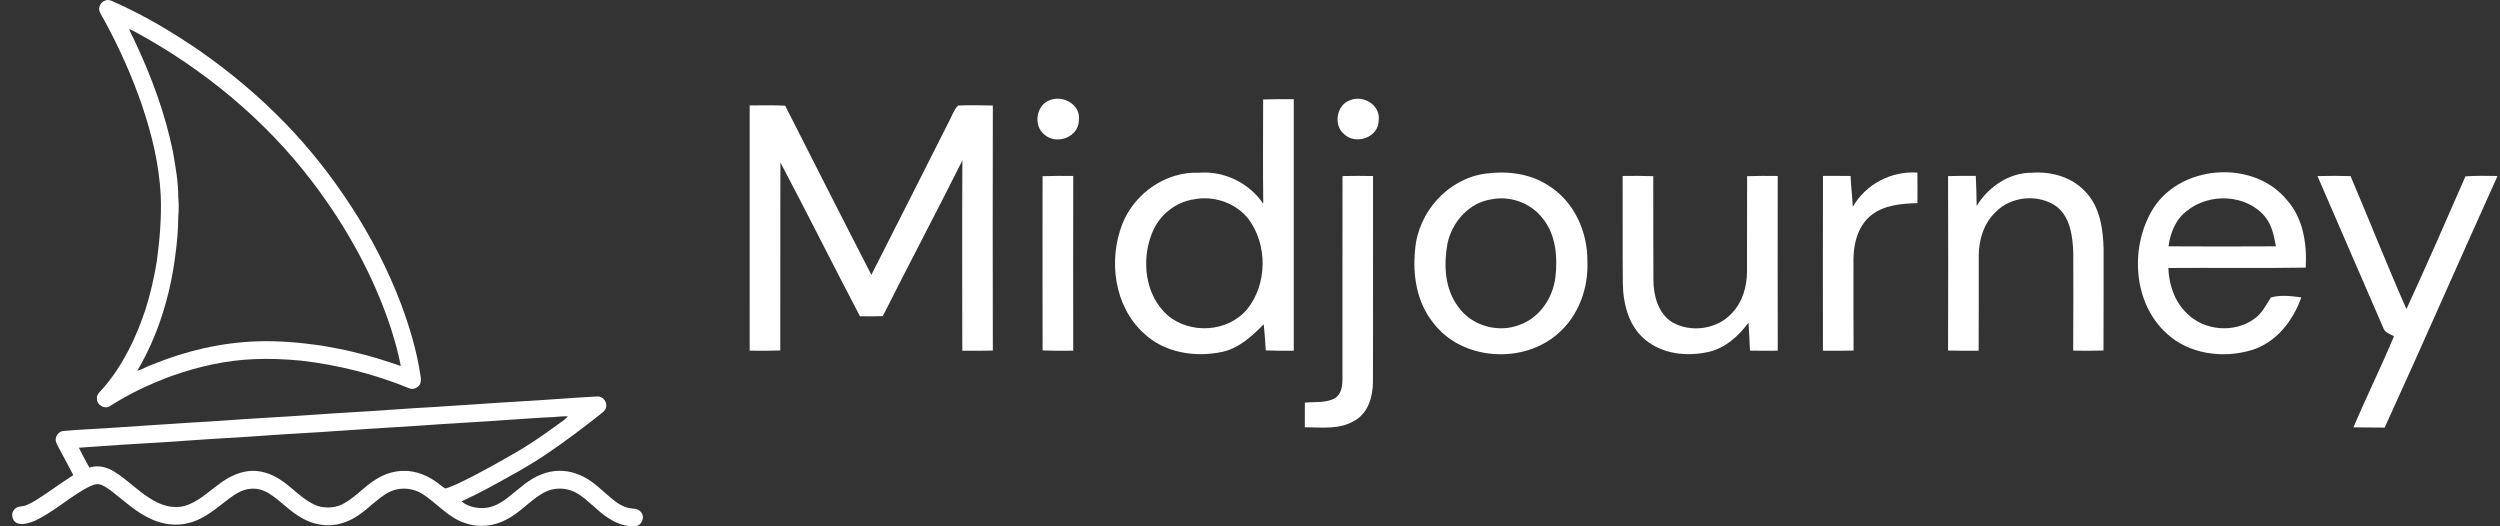<svg width="133" height="28" viewBox="0 0 133 28" fill="none" xmlns="http://www.w3.org/2000/svg">
<rect x="0" y="0" width="133" height="28" fill="#333333" stroke="none"/>
<path d="M22.368 19.981C22.177 18.67 21.789 17.396 21.331 16.157C20.639 14.348 19.749 12.617 18.693 10.994C17.661 9.402 16.485 7.902 15.162 6.544C13.8 5.135 12.291 3.872 10.688 2.748C9.209 1.724 7.654 0.802 6.007 0.075C5.88 0.014 5.73 -0.034 5.594 0.03C5.357 0.106 5.211 0.392 5.305 0.626C5.37 0.79 5.474 0.935 5.556 1.092C6.341 2.533 7.017 4.037 7.55 5.59C8.079 7.145 8.469 8.758 8.551 10.403C8.598 11.571 8.499 12.741 8.343 13.898C8.198 14.77 8.005 15.635 7.735 16.477C7.238 17.969 6.544 19.422 5.514 20.622C5.371 20.802 5.132 20.955 5.154 21.214C5.157 21.541 5.552 21.786 5.839 21.612C6.868 20.945 7.986 20.423 9.135 20C10.542 19.504 12.015 19.165 13.509 19.107C14.351 19.07 15.196 19.105 16.035 19.188C17.995 19.418 19.929 19.899 21.755 20.652C21.975 20.756 22.253 20.632 22.354 20.417C22.414 20.278 22.388 20.124 22.369 19.98L22.368 19.981ZM19.031 18.784C18.396 18.61 17.747 18.504 17.101 18.384C15.975 18.225 14.837 18.121 13.698 18.159C11.778 18.219 9.881 18.667 8.106 19.393C7.829 19.484 7.581 19.647 7.301 19.729C8.404 17.861 9.052 15.745 9.325 13.598C9.421 12.904 9.482 12.204 9.484 11.503C9.514 11.169 9.517 10.833 9.484 10.498C9.485 9.678 9.339 8.868 9.199 8.063C8.782 6.031 8.059 4.073 7.176 2.201C7.069 1.983 6.956 1.769 6.864 1.545C6.957 1.58 7.049 1.618 7.137 1.666C10.82 3.657 14.13 6.384 16.662 9.732C18.43 12.069 19.875 14.668 20.793 17.457C21.004 18.119 21.195 18.788 21.322 19.471C20.566 19.218 19.809 18.96 19.03 18.784L19.031 18.784Z" fill="white"/>
<path d="M34.074 27.217C33.906 27.021 33.63 27.078 33.408 27.016C32.929 26.893 32.562 26.541 32.198 26.227C31.735 25.814 31.25 25.387 30.647 25.196C30.057 24.983 29.389 25 28.808 25.236C28.14 25.488 27.623 25.995 27.073 26.43C26.701 26.727 26.27 26.989 25.784 27.025C25.352 27.053 24.892 26.954 24.552 26.675C25.027 26.457 25.493 26.223 25.953 25.977C27.055 25.374 28.168 24.782 29.203 24.066C30.146 23.427 31.053 22.737 31.948 22.031C32.064 21.938 32.197 21.844 32.237 21.692C32.332 21.397 32.066 21.056 31.756 21.093C30.385 21.166 29.016 21.282 27.646 21.357C26.149 21.443 24.653 21.56 23.157 21.649C21.675 21.725 20.196 21.854 18.714 21.933C17.234 22.018 15.755 22.137 14.274 22.218C12.809 22.302 11.345 22.424 9.878 22.5C8.449 22.594 7.019 22.69 5.59 22.784C4.854 22.827 4.117 22.863 3.383 22.928C3.099 22.94 2.89 23.263 2.986 23.527C3.044 23.683 3.132 23.824 3.207 23.972C3.445 24.403 3.665 24.844 3.901 25.276C3.417 25.585 2.947 25.914 2.476 26.243C2.095 26.49 1.723 26.768 1.289 26.916C1.114 26.946 0.912 26.935 0.785 27.084C0.541 27.303 0.64 27.753 0.954 27.848C1.255 27.931 1.568 27.818 1.849 27.71C2.778 27.268 3.556 26.576 4.439 26.055C4.678 25.927 4.919 25.772 5.197 25.751C5.492 25.779 5.725 25.984 5.958 26.146C6.607 26.651 7.217 27.224 7.966 27.579C8.61 27.896 9.369 28.012 10.068 27.815C10.897 27.606 11.537 27.01 12.206 26.513C12.521 26.282 12.867 26.057 13.265 26.011C13.628 25.957 14.002 26.055 14.309 26.25C14.921 26.63 15.399 27.19 16.029 27.541C16.662 27.922 17.455 28.058 18.168 27.84C18.817 27.669 19.346 27.228 19.842 26.796C20.228 26.484 20.62 26.133 21.121 26.033C21.634 25.925 22.18 26.052 22.602 26.361C23.31 26.851 23.893 27.555 24.736 27.824C25.466 28.09 26.299 27.999 26.975 27.623C27.513 27.341 27.947 26.908 28.425 26.543C28.735 26.309 29.072 26.084 29.462 26.023C29.906 25.94 30.38 26.035 30.76 26.279C31.329 26.637 31.763 27.169 32.325 27.535C32.758 27.83 33.279 28.03 33.808 27.996C34.156 27.957 34.344 27.462 34.074 27.218L34.074 27.217ZM23.688 25.986C23.538 25.906 23.417 25.783 23.279 25.686C22.763 25.304 22.134 25.038 21.484 25.051C20.956 25.049 20.434 25.221 19.993 25.507C19.397 25.868 18.938 26.418 18.331 26.763C17.904 27.024 17.362 27.058 16.889 26.915C16.113 26.625 15.587 25.945 14.9 25.512C14.408 25.188 13.812 24.994 13.219 25.062C12.626 25.131 12.084 25.419 11.617 25.781C11.038 26.199 10.506 26.731 9.797 26.92C9.152 27.088 8.485 26.852 7.95 26.493C7.294 26.08 6.753 25.512 6.096 25.1C5.704 24.854 5.212 24.719 4.761 24.876C4.554 24.534 4.379 24.174 4.196 23.819C5.706 23.704 7.217 23.612 8.728 23.525C10.242 23.413 11.756 23.322 13.27 23.23C14.479 23.142 15.688 23.063 16.898 22.997C18.697 22.867 20.497 22.762 22.297 22.646C23.938 22.52 25.581 22.45 27.223 22.324C27.97 22.284 28.714 22.211 29.462 22.188C29.712 22.165 29.962 22.139 30.213 22.151C30.144 22.228 30.067 22.299 29.984 22.36C29.251 22.894 28.517 23.427 27.741 23.896C26.623 24.547 25.499 25.189 24.33 25.743C24.119 25.831 23.911 25.934 23.689 25.987L23.688 25.986Z" fill="white"/>
<path d="M55.873 5.32C56.586 5.051 57.511 5.589 57.395 6.406C57.391 7.299 56.194 7.733 55.562 7.16C54.952 6.68 55.122 5.566 55.873 5.32H55.873Z" fill="white"/>
<path d="M67.199 5.292C67.742 5.271 68.286 5.273 68.829 5.279C68.824 9.738 68.824 14.198 68.829 18.657C68.331 18.664 67.833 18.664 67.337 18.641C67.311 18.178 67.28 17.714 67.231 17.253C66.609 17.878 65.928 18.517 65.04 18.716C63.592 19.031 61.939 18.773 60.837 17.718C59.274 16.285 58.957 13.848 59.705 11.927C60.343 10.288 62.03 9.113 63.799 9.188C65.134 9.084 66.452 9.735 67.205 10.836C67.184 8.989 67.197 7.141 67.199 5.291M63.547 10.599C62.543 10.736 61.669 11.446 61.295 12.384C60.707 13.824 60.906 15.698 62.11 16.767C63.306 17.794 65.31 17.68 66.337 16.464C67.427 15.133 67.447 13.01 66.41 11.64C65.743 10.796 64.595 10.403 63.547 10.599Z" fill="white"/>
<path d="M71.843 5.323C72.558 5.046 73.462 5.61 73.344 6.418C73.343 7.303 72.153 7.719 71.532 7.159C70.915 6.686 71.092 5.565 71.843 5.323V5.323Z" fill="white"/>
<path d="M39.884 5.609C40.512 5.601 41.141 5.595 41.77 5.621C43.297 8.621 44.812 11.627 46.357 14.62C47.739 11.903 49.114 9.184 50.486 6.463C50.641 6.18 50.742 5.854 50.966 5.616C51.584 5.58 52.202 5.607 52.819 5.614C52.809 9.959 52.811 14.304 52.819 18.649C52.278 18.664 51.735 18.662 51.194 18.659C51.19 15.284 51.18 11.908 51.199 8.532C49.812 11.307 48.357 14.046 46.965 16.818C46.561 16.831 46.155 16.831 45.751 16.826C44.322 14.108 42.953 11.359 41.519 8.645C41.503 11.978 41.519 15.311 41.511 18.645C40.969 18.664 40.426 18.662 39.882 18.656C39.886 14.307 39.886 9.958 39.883 5.609H39.884Z" fill="white"/>
<path d="M79.011 9.239C80.158 9.082 81.385 9.218 82.371 9.867C83.743 10.707 84.475 12.344 84.449 13.924C84.507 15.33 83.983 16.784 82.912 17.724C81.046 19.401 77.753 19.192 76.231 17.151C75.369 16.069 75.145 14.632 75.284 13.287C75.434 11.297 77.019 9.516 79.011 9.239M79.359 10.602C78.156 10.772 77.235 11.819 77.001 12.977C76.802 14.099 76.861 15.361 77.566 16.305C78.273 17.332 79.699 17.734 80.85 17.28C81.912 16.901 82.618 15.842 82.748 14.743C82.87 13.677 82.778 12.489 82.075 11.625C81.457 10.809 80.358 10.403 79.359 10.602V10.602Z" fill="white"/>
<path d="M98.57 11.005C99.253 9.799 100.626 9.083 102.005 9.184C102.011 9.724 102.01 10.266 102.007 10.806C101.177 10.831 100.279 10.899 99.591 11.417C98.874 11.955 98.614 12.901 98.604 13.761C98.604 15.391 98.6 17.02 98.61 18.651C98.068 18.664 97.523 18.662 96.981 18.657C96.976 15.557 96.976 12.458 96.983 9.358C97.47 9.357 97.959 9.355 98.449 9.362C98.473 9.91 98.542 10.457 98.57 11.005Z" fill="white"/>
<path d="M105.158 10.956C105.785 9.935 106.892 9.174 108.119 9.189C109.127 9.117 110.2 9.412 110.91 10.165C111.719 10.973 111.888 12.179 111.912 13.271C111.906 15.063 111.917 16.854 111.906 18.646C111.37 18.665 110.832 18.665 110.294 18.652C110.302 16.914 110.304 15.175 110.298 13.437C110.265 12.574 110.145 11.578 109.426 10.997C108.46 10.297 106.978 10.426 106.154 11.296C105.538 11.882 105.276 12.758 105.269 13.591C105.263 15.28 105.276 16.968 105.264 18.657C104.722 18.662 104.179 18.664 103.637 18.649C103.647 15.556 103.647 12.461 103.637 9.368C104.127 9.355 104.619 9.355 105.112 9.357C105.131 9.889 105.157 10.422 105.159 10.956H105.158Z" fill="white"/>
<path d="M114.441 11.277C115.838 8.753 119.856 8.423 121.67 10.648C122.535 11.619 122.734 12.981 122.665 14.237C120.229 14.278 117.793 14.239 115.357 14.257C115.385 15.135 115.684 16.033 116.325 16.653C117.249 17.607 118.886 17.742 119.951 16.945C120.343 16.664 120.557 16.224 120.809 15.827C121.321 15.674 121.899 15.751 122.429 15.821C121.992 17.063 121.099 18.217 119.804 18.62C118.275 19.085 116.45 18.852 115.254 17.729C113.506 16.133 113.317 13.279 114.441 11.276M116.345 11.218C115.745 11.662 115.463 12.386 115.363 13.105C117.268 13.116 119.173 13.116 121.078 13.105C120.979 12.543 120.86 11.957 120.485 11.508C119.475 10.325 117.526 10.255 116.345 11.218Z" fill="white"/>
<path d="M55.465 9.373C56.009 9.353 56.554 9.355 57.096 9.361C57.088 12.459 57.093 15.557 57.095 18.656C56.552 18.664 56.009 18.665 55.467 18.644C55.459 15.552 55.465 12.462 55.465 9.372V9.373Z" fill="white"/>
<path d="M71.422 9.366C71.963 9.355 72.505 9.353 73.047 9.365C73.037 13.011 73.055 16.658 73.04 20.304C73.042 21.081 72.793 21.97 72.07 22.373C71.274 22.869 70.306 22.733 69.416 22.73C69.421 22.293 69.422 21.857 69.418 21.419C69.959 21.366 70.549 21.453 71.039 21.174C71.37 20.944 71.424 20.515 71.419 20.143C71.422 16.55 71.414 12.959 71.422 9.366H71.422Z" fill="white"/>
<path d="M86.326 9.362C86.868 9.354 87.411 9.352 87.955 9.373C87.963 11.213 87.947 13.054 87.961 14.893C87.965 15.728 88.211 16.668 88.955 17.14C89.953 17.716 91.344 17.525 92.13 16.668C92.703 16.077 92.943 15.233 92.941 14.424C92.951 12.739 92.935 11.056 92.947 9.372C93.489 9.354 94.031 9.354 94.574 9.362C94.57 12.46 94.57 15.558 94.576 18.656C94.084 18.663 93.591 18.661 93.099 18.653C93.077 18.157 93.055 17.659 93.021 17.163C92.493 17.881 91.791 18.513 90.903 18.72C89.762 18.978 88.455 18.849 87.529 18.075C86.65 17.359 86.347 16.164 86.335 15.072C86.315 13.169 86.335 11.265 86.325 9.362L86.326 9.362Z" fill="white"/>
<path d="M123.291 9.368C123.876 9.352 124.463 9.352 125.049 9.368C126.051 11.722 126.99 14.104 128.023 16.442C129.1 14.103 130.132 11.743 131.162 9.383C131.73 9.343 132.301 9.351 132.869 9.363C130.852 13.819 128.897 18.302 126.863 22.748C126.307 22.74 125.754 22.745 125.2 22.733C125.895 21.106 126.679 19.52 127.36 17.887C127.147 17.766 126.863 17.695 126.785 17.43C125.612 14.747 124.461 12.052 123.291 9.369L123.291 9.368Z" fill="white"/>
</svg>
